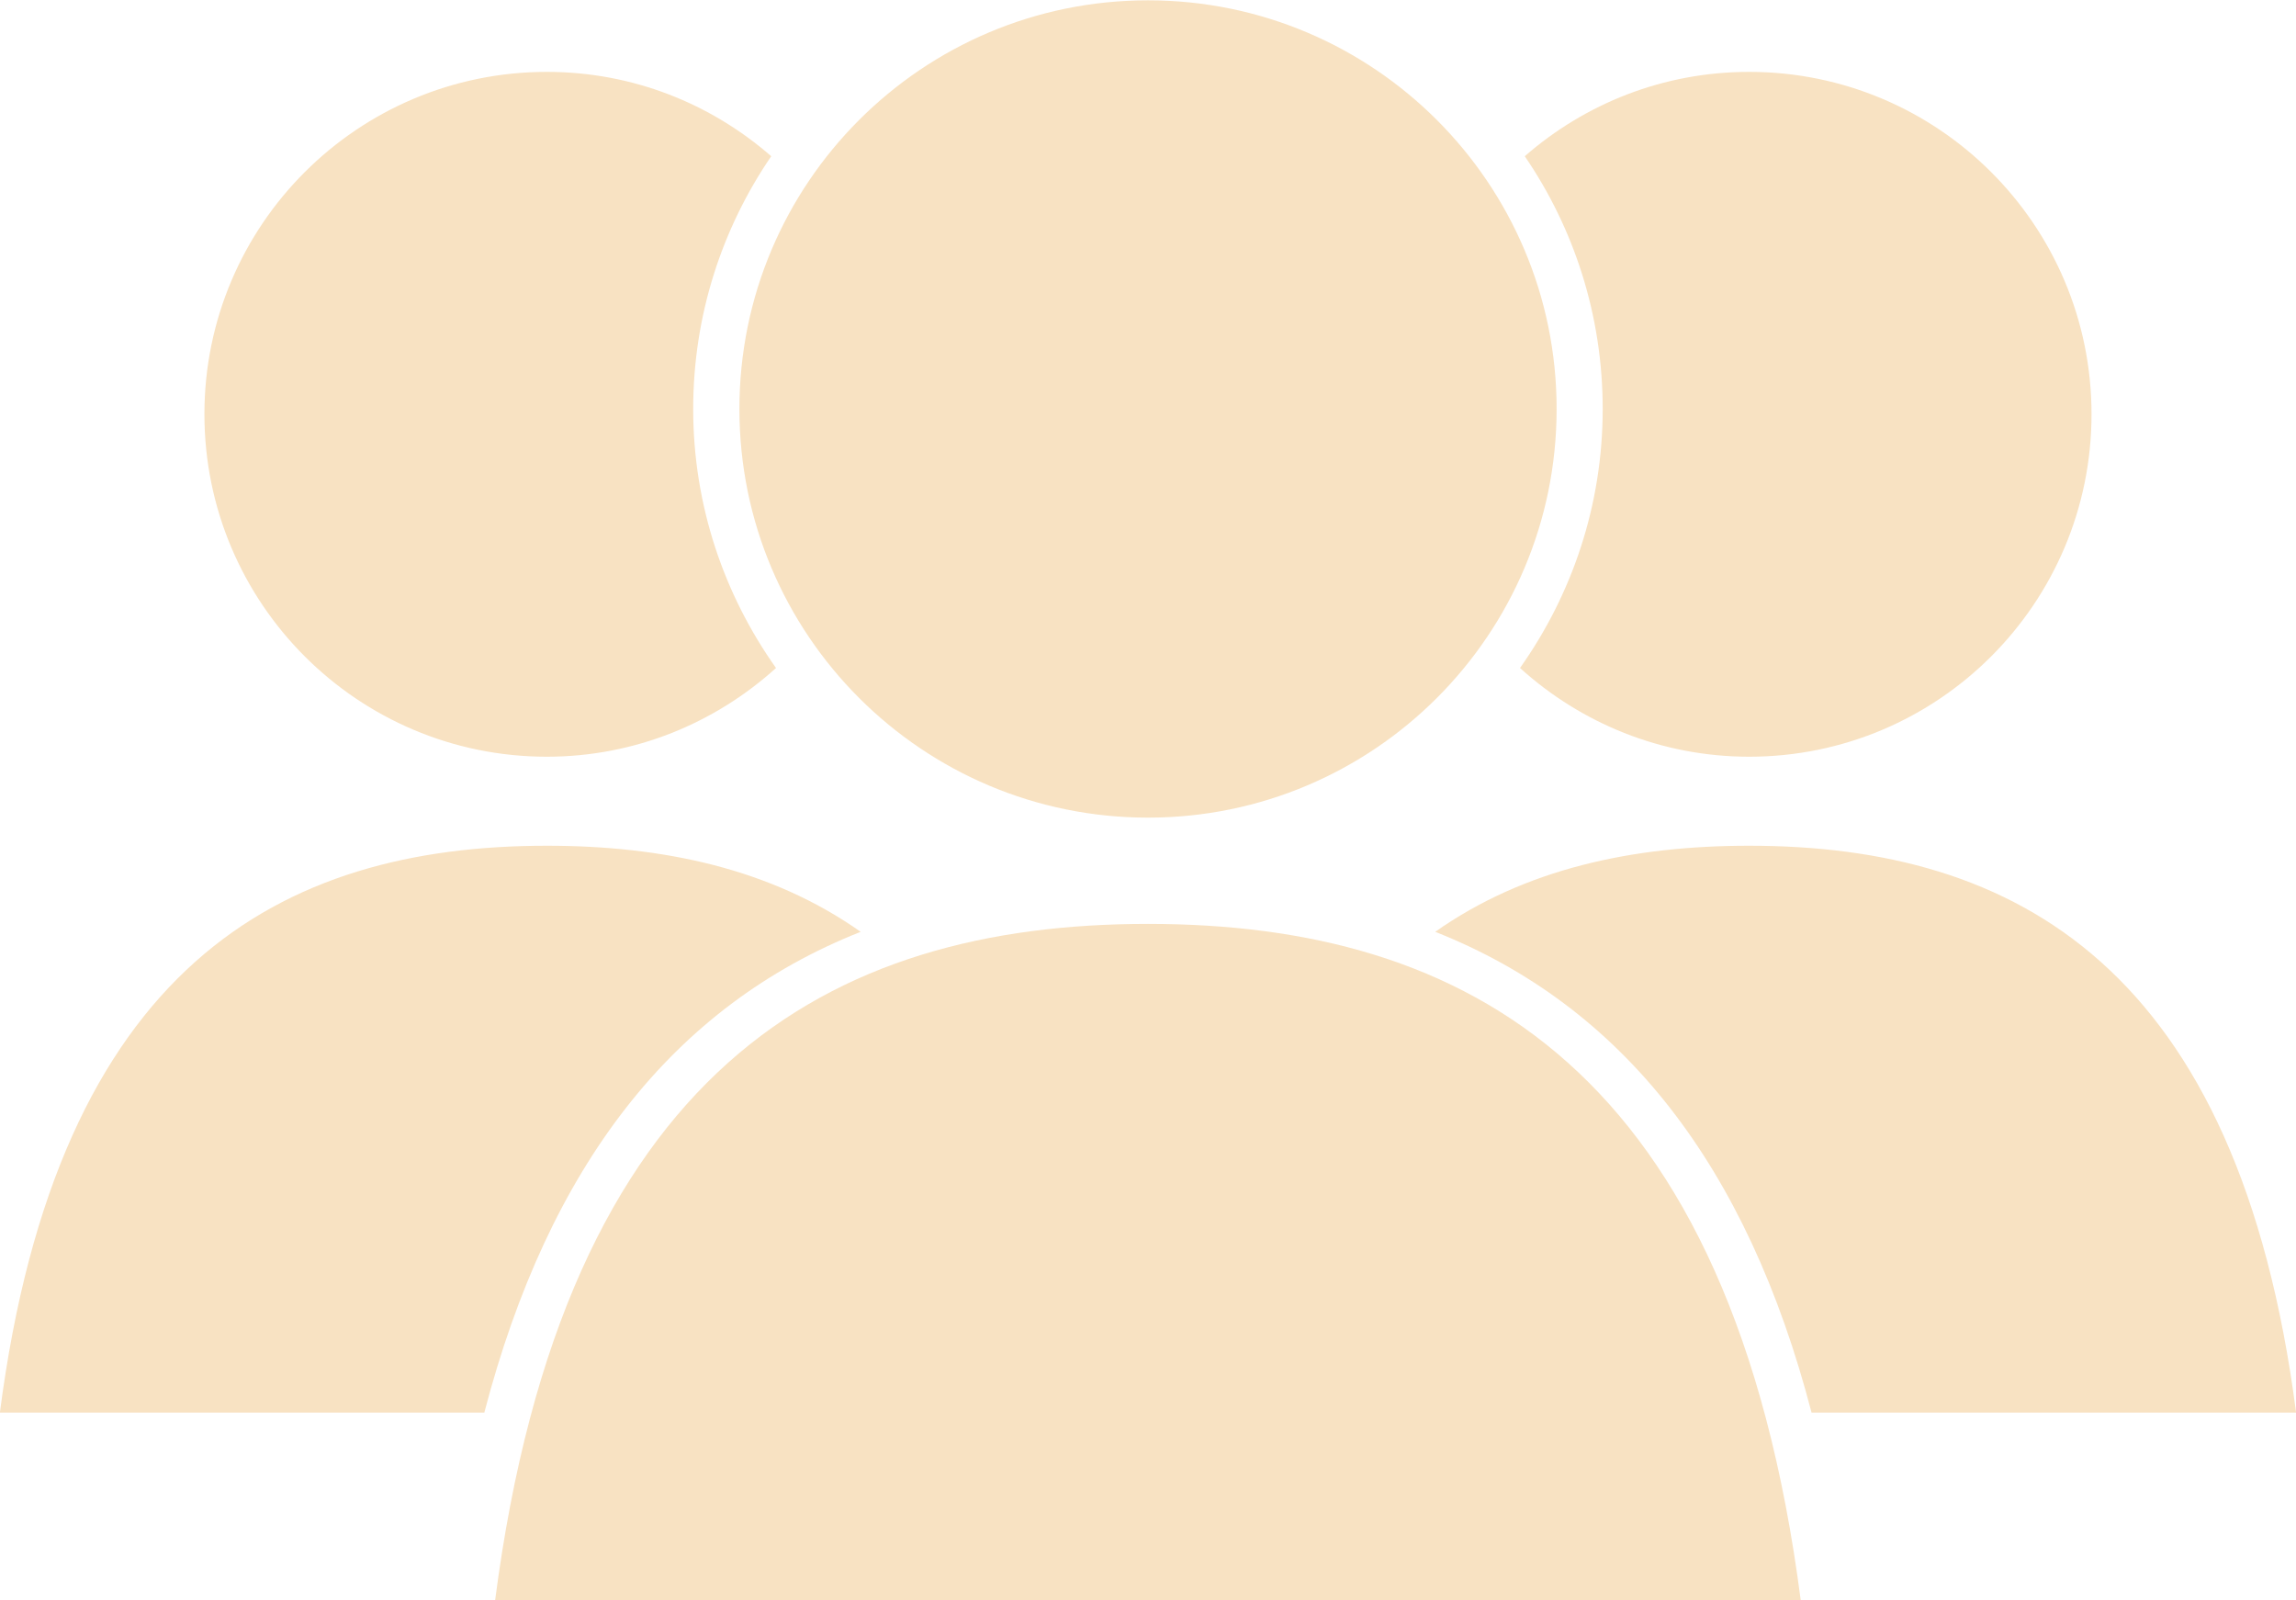 <?xml version="1.0" encoding="UTF-8" standalone="no"?><svg xmlns="http://www.w3.org/2000/svg" xmlns:xlink="http://www.w3.org/1999/xlink" fill="#000000" height="223.3" preserveAspectRatio="xMidYMid meet" version="1" viewBox="52.4 100.9 320.4 223.3" width="320.4" zoomAndPan="magnify"><g fill="#f8e2c2" id="change1_1"><path d="M 305.199 298.012 L 372.812 298.012 C 364.754 235.766 333.652 218.91 296.488 218.91 C 280.258 218.91 265.188 222.109 252.68 230.922 C 278.824 241.262 296.203 263.496 305.199 298.012" fill="inherit"/><path d="M 296.488 110.93 C 284.492 110.93 273.559 115.379 265.176 122.699 C 272.043 132.742 276.051 144.895 276.051 157.965 C 276.051 171.422 271.758 183.887 264.512 194.109 C 272.98 201.773 284.164 206.488 296.488 206.488 C 322.859 206.488 344.266 185.09 344.266 158.688 C 344.266 132.316 322.859 110.93 296.488 110.93" fill="inherit"/><path d="M 119.984 298.012 L 52.383 298.012 C 60.43 235.766 91.543 218.91 128.715 218.91 C 144.93 218.91 160 222.109 172.504 230.922 C 146.371 241.262 128.992 263.496 119.984 298.012" fill="inherit"/><path d="M 128.715 110.93 C 140.711 110.93 151.625 115.379 160.023 122.699 C 153.16 132.742 149.133 144.895 149.133 157.965 C 149.133 171.422 153.438 183.887 160.691 194.109 C 152.211 201.773 141.02 206.488 128.715 206.488 C 102.328 206.488 80.926 185.09 80.926 158.688 C 80.926 132.316 102.328 110.93 128.715 110.93" fill="inherit"/><path d="M 303.695 324.258 C 294.098 249.969 256.961 229.816 212.602 229.816 C 168.23 229.816 131.105 249.969 121.484 324.258 L 303.695 324.258" fill="inherit"/><path d="M 269.621 157.965 C 269.621 189.449 244.086 214.988 212.602 214.988 C 181.098 214.988 155.582 189.449 155.582 157.965 C 155.582 126.48 181.098 100.945 212.602 100.945 C 244.086 100.945 269.621 126.48 269.621 157.965" fill="inherit"/></g></svg>